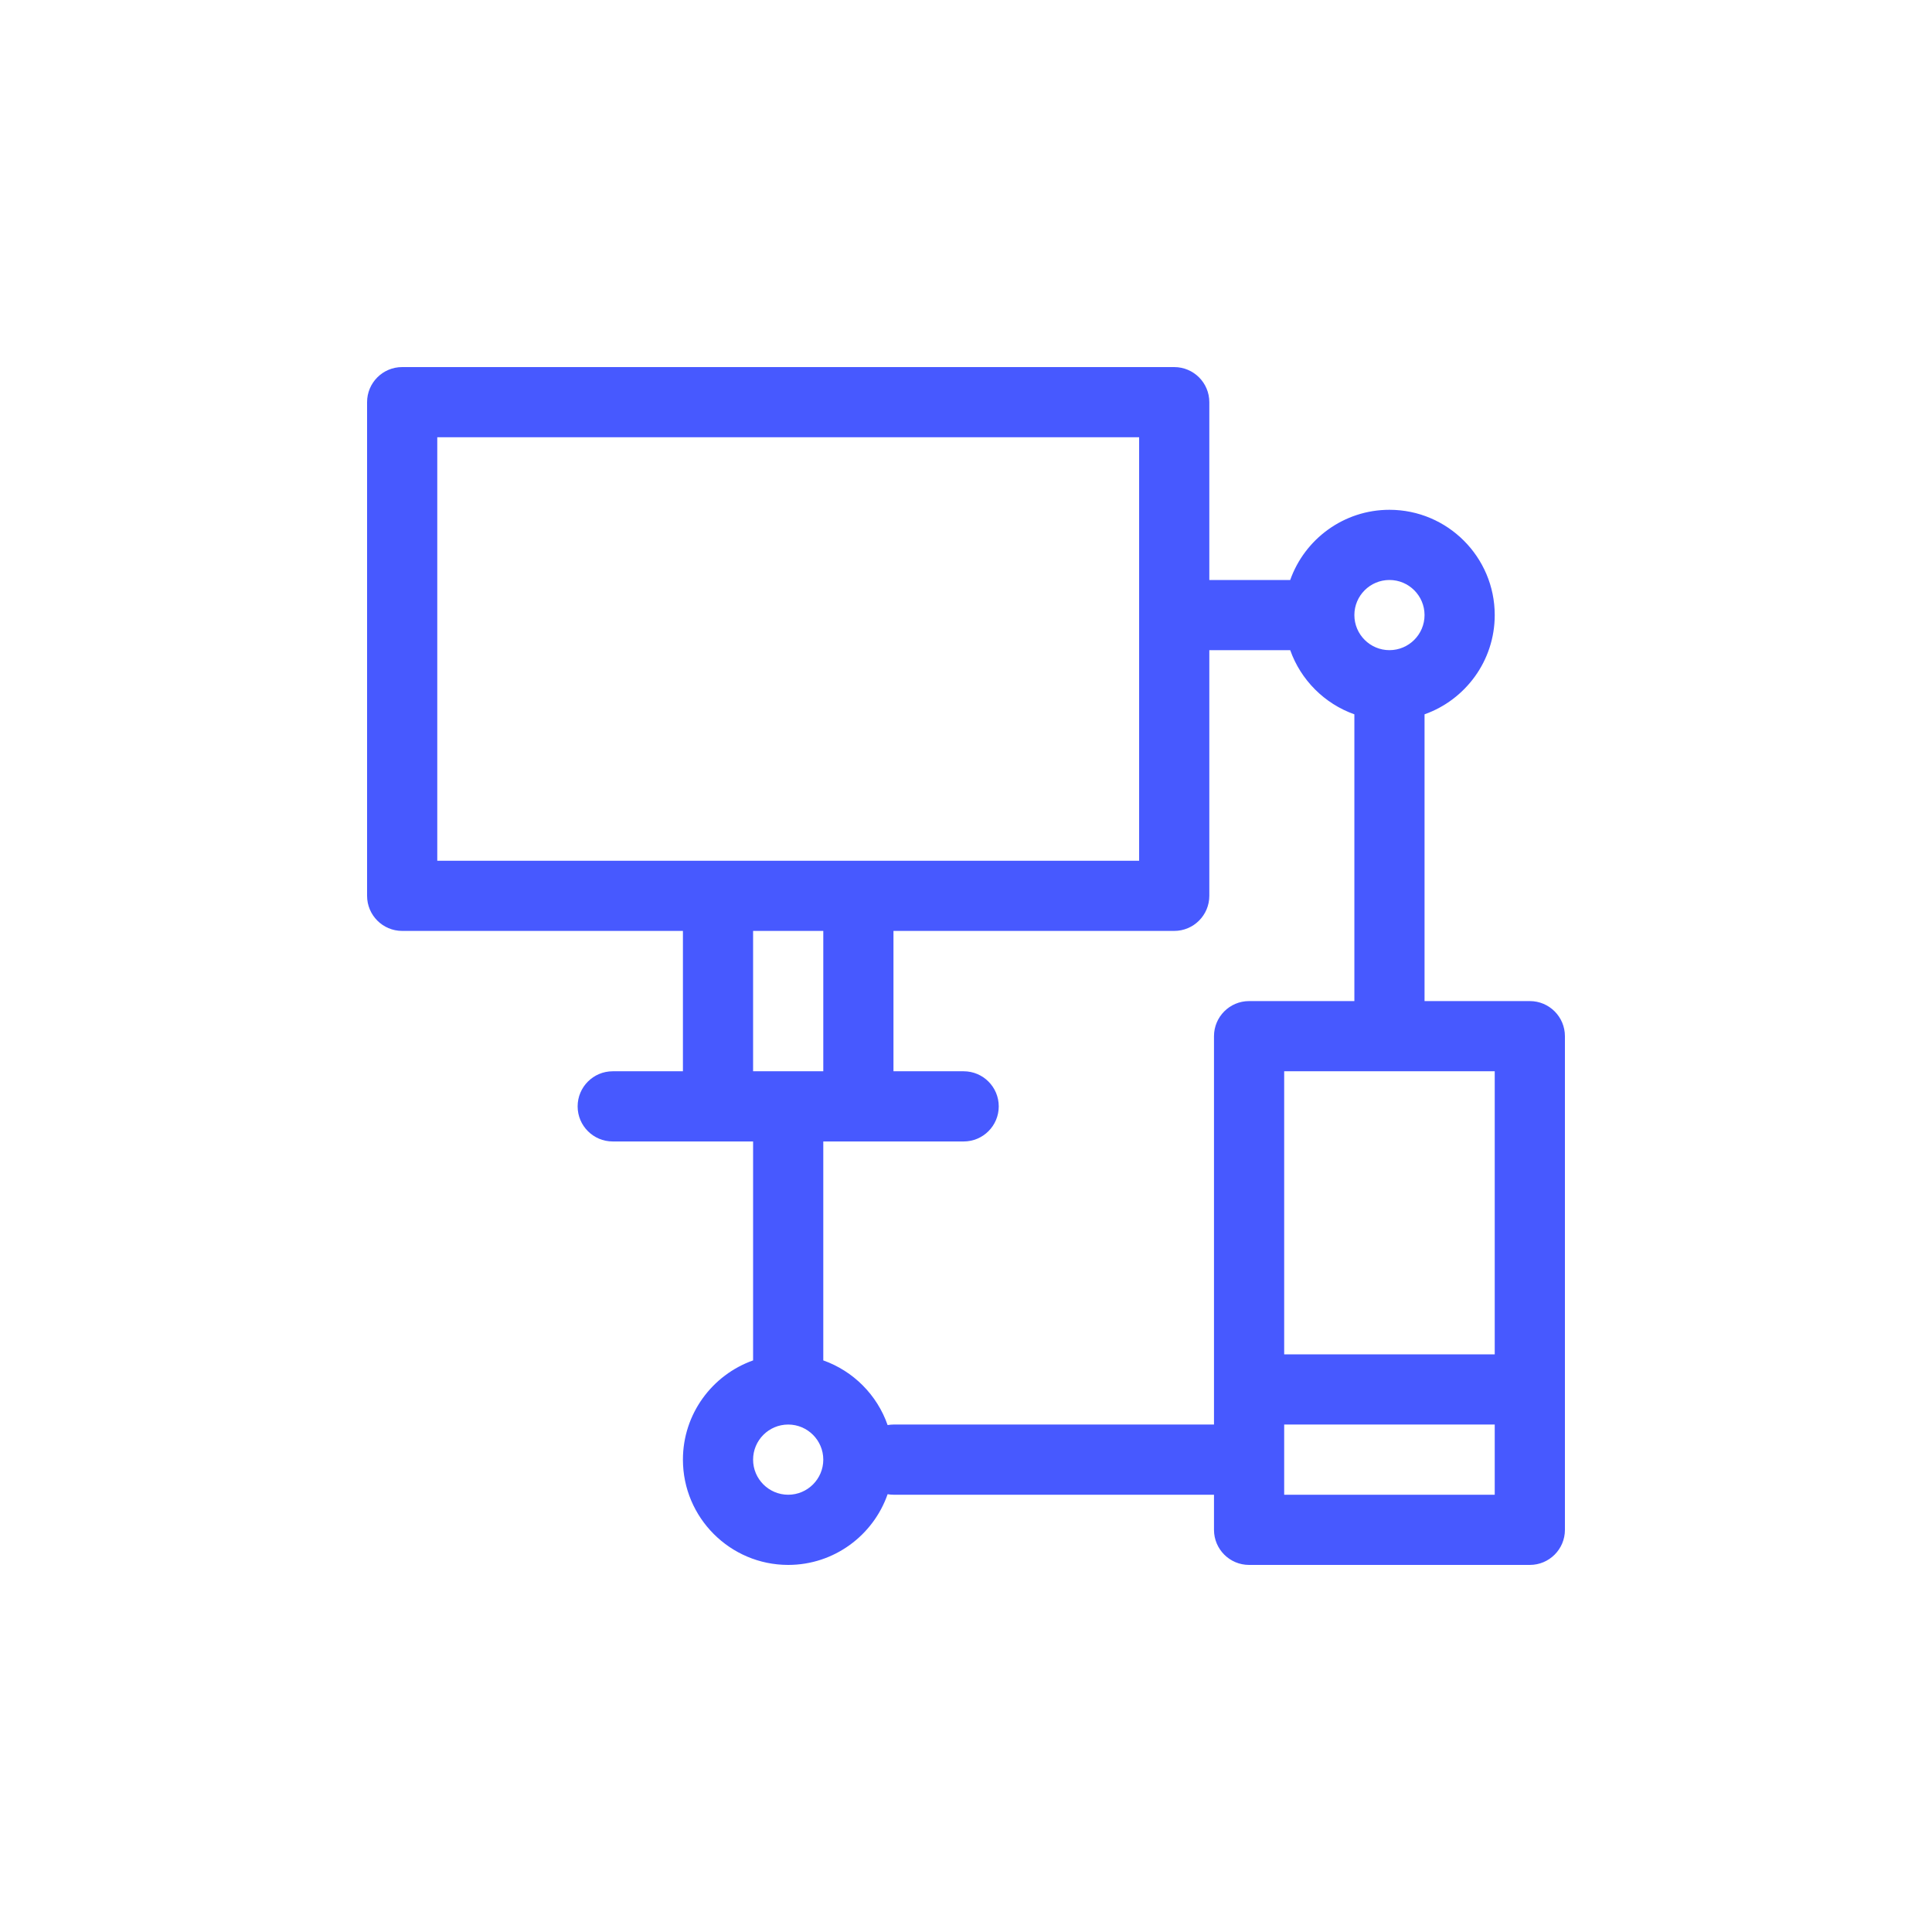 <?xml version="1.0" encoding="UTF-8"?> <svg xmlns="http://www.w3.org/2000/svg" width="100" height="100" viewBox="0 0 100 100" fill="none"><path d="M79.184 51.816H73.734V36.973C75.849 36.223 77.367 34.204 77.367 31.836C77.367 28.831 74.923 26.387 71.918 26.387C69.55 26.387 67.531 27.905 66.781 30.02H62.594V20.816C62.594 19.813 61.781 19 60.777 19H20.816C19.813 19 19 19.813 19 20.816V46.367C19 47.37 19.813 48.184 20.816 48.184H35.348V55.449H31.715C30.712 55.449 29.898 56.263 29.898 57.266C29.898 58.269 30.712 59.082 31.715 59.082H38.98V70.414C36.866 71.164 35.348 73.183 35.348 75.551C35.348 78.555 37.792 81 40.797 81C43.175 81 45.201 79.468 45.943 77.34C46.043 77.357 46.144 77.367 46.246 77.367H62.836V79.184C62.836 80.187 63.649 81 64.652 81H79.184C80.187 81 81 80.187 81 79.184V53.633C81 52.63 80.187 51.816 79.184 51.816ZM71.918 30.02C72.919 30.02 73.734 30.834 73.734 31.836C73.734 32.837 72.919 33.652 71.918 33.652C70.916 33.652 70.102 32.837 70.102 31.836C70.102 30.834 70.916 30.02 71.918 30.02ZM22.633 44.551V22.633H58.961V44.551H22.633ZM42.613 48.184V55.449H38.98V48.184H42.613ZM40.797 77.367C39.795 77.367 38.98 76.552 38.98 75.551C38.98 74.549 39.795 73.734 40.797 73.734C41.798 73.734 42.613 74.549 42.613 75.551C42.613 76.552 41.798 77.367 40.797 77.367ZM62.836 53.633V73.734H46.246C46.143 73.734 46.042 73.745 45.943 73.762C45.4 72.203 44.168 70.965 42.613 70.414V59.082H49.879C50.882 59.082 51.695 58.269 51.695 57.266C51.695 56.263 50.882 55.449 49.879 55.449H46.246V48.184H60.777C61.781 48.184 62.594 47.37 62.594 46.367V33.652H66.781C67.329 35.198 68.556 36.425 70.102 36.973V51.816H64.652C63.649 51.816 62.836 52.63 62.836 53.633ZM77.367 77.367H66.469V73.734H77.367V77.367ZM77.367 70.102H66.469V55.449H77.367V70.102Z" fill="#4759FF"></path></svg> 